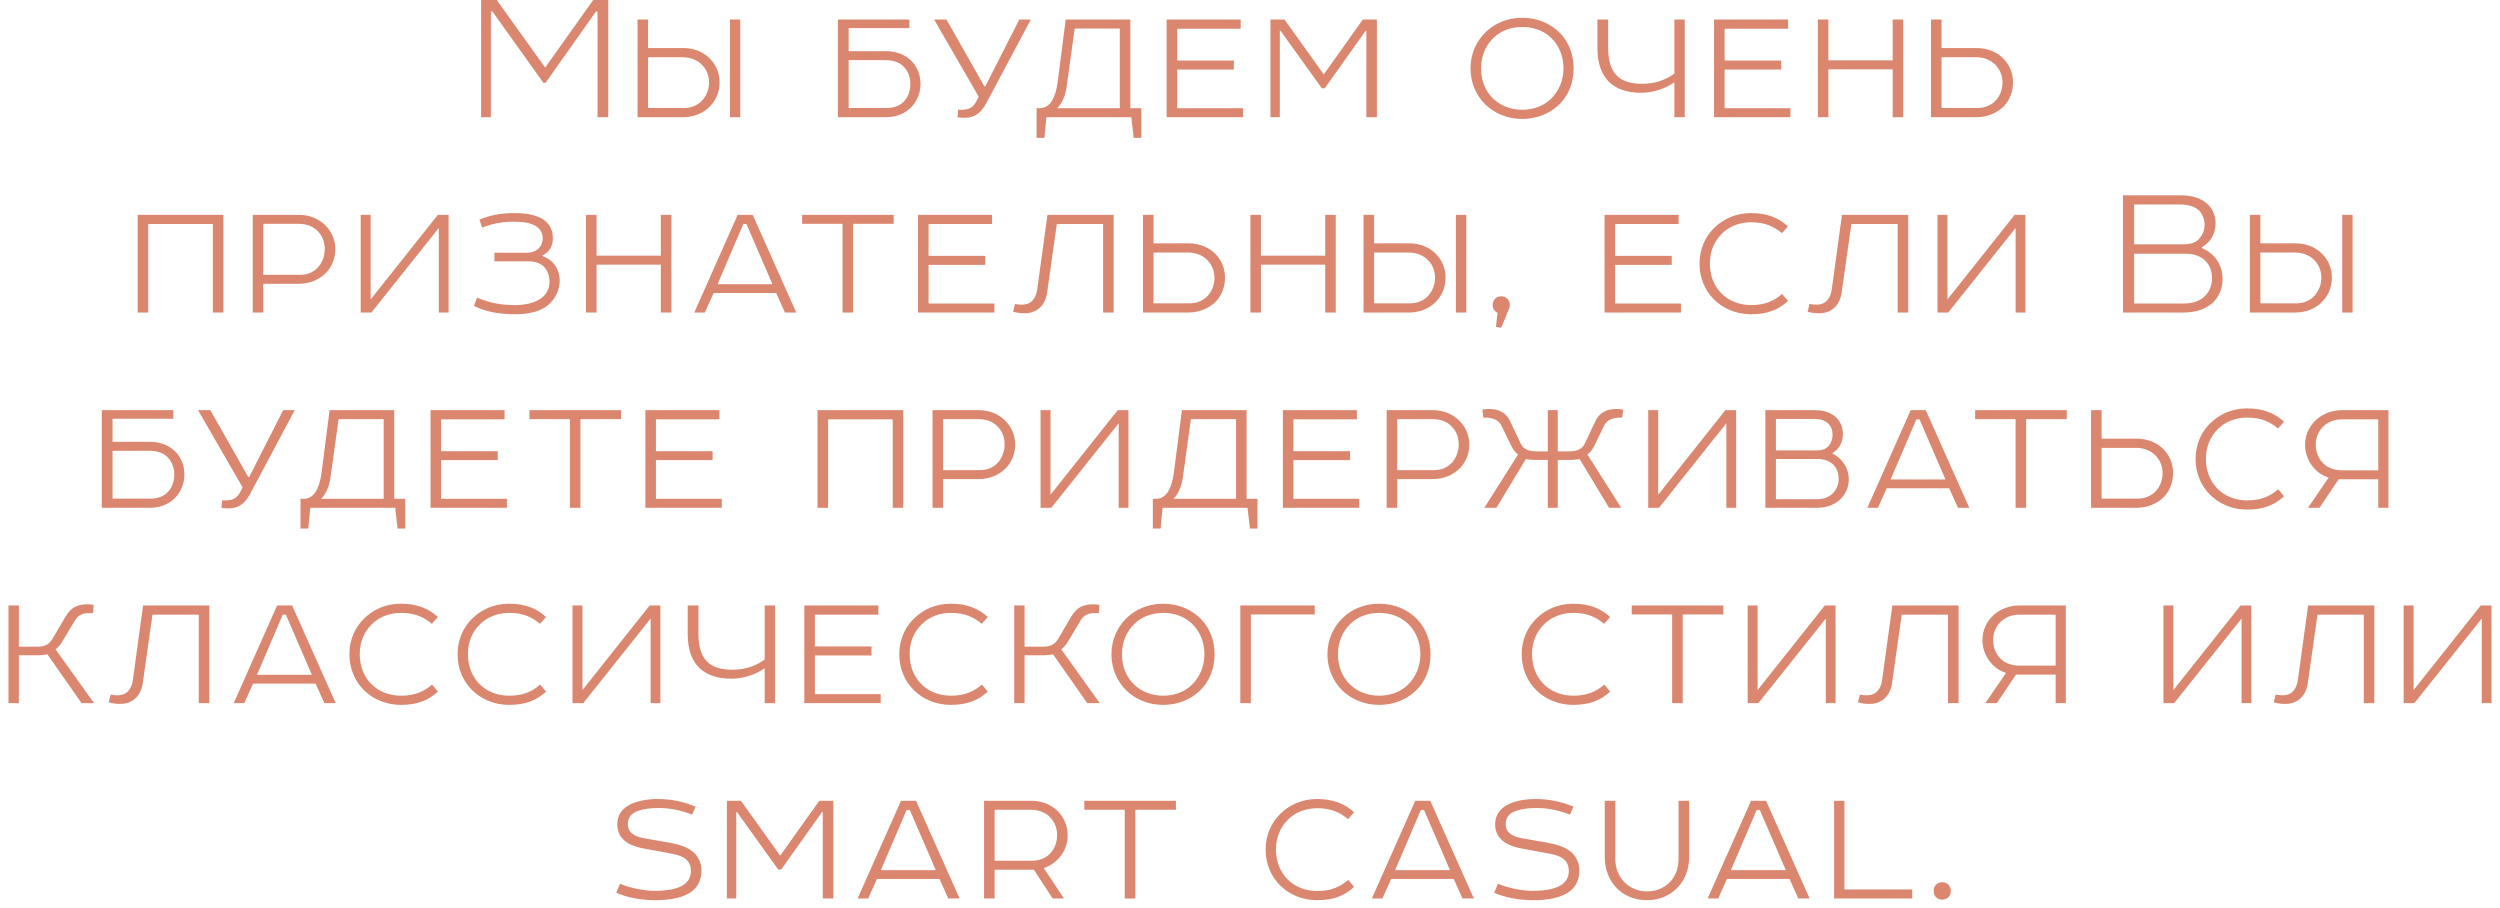 <?xml version="1.0" encoding="UTF-8"?> <svg xmlns="http://www.w3.org/2000/svg" width="256" height="93" viewBox="0 0 256 93" fill="none"> <path d="M49.266 -4.76837e-07V12H50.266V1.18H50.426L55.646 8.48H55.866L61.026 1.18H61.186V12H62.286V-4.76837e-07H60.746L55.826 6.92L50.866 -4.76837e-07H49.266ZM73.685 8.44C73.685 7.38 73.265 6.52 72.565 5.88C71.885 5.24 70.945 4.92 69.985 4.92H66.365V2H65.285V12H69.985C70.885 12 71.825 11.68 72.485 11.1C73.205 10.46 73.685 9.56 73.685 8.44ZM72.605 8.44C72.605 9.12 72.365 9.76 71.925 10.26C71.505 10.74 70.845 11.06 70.085 11.06H66.365V5.86H69.925C70.705 5.86 71.445 6.16 71.905 6.66C72.365 7.12 72.605 7.76 72.605 8.44ZM74.745 2V12H75.805V2H74.745ZM86.901 5.24V2.88H93.121V2H85.801V12H90.721C91.861 12 92.781 11.58 93.421 10.86C93.941 10.26 94.261 9.46 94.261 8.6C94.261 7.74 93.961 6.96 93.461 6.38C92.841 5.68 91.901 5.24 90.721 5.24H86.901ZM86.901 6.16H90.621C91.621 6.16 92.261 6.46 92.681 6.98C93.021 7.4 93.221 7.96 93.221 8.6C93.221 9.26 93.021 9.84 92.661 10.28C92.261 10.76 91.661 11.06 90.741 11.06H86.901V6.16ZM104.376 2L100.896 8.84H100.796L96.916 2H95.656L100.216 9.9L100.016 10.3C99.836 10.66 99.616 10.94 99.356 11.06C99.036 11.24 98.676 11.24 98.356 11.24H98.116L98.056 12.02C98.276 12.04 98.516 12.06 98.776 12.06C99.416 12.06 99.876 11.86 100.236 11.56C100.616 11.24 100.876 10.8 101.136 10.3L105.556 2H104.376ZM109.128 2L108.288 8.52C108.188 9.24 107.988 9.9 107.688 10.38C107.388 10.82 106.988 11.08 106.448 11.08H106.148V14.12H106.948L107.148 12H115.848L116.088 14.12H116.868V11.08H115.748V2H109.128ZM114.668 2.92V11.08H108.248C108.748 10.62 109.108 9.78 109.228 8.84L110.048 2.92H114.668ZM119.465 12H127.285V11.08H120.545V7.12H126.345V6.2H120.545V2.94H127.045V2H119.465V12ZM130.094 2V12H131.054V3.16H131.134L135.354 9.04H135.654L139.834 3.16H139.914V12H140.994V2H139.554L135.554 7.62L131.534 2H130.094ZM155.88 1.82C154.38 1.82 153.12 2.36 152.18 3.24C151.18 4.18 150.58 5.52 150.58 7C150.58 8.44 151.14 9.74 152.08 10.68C153.02 11.6 154.34 12.18 155.88 12.18C157.4 12.18 158.7 11.62 159.64 10.72C160.62 9.78 161.14 8.46 161.14 7C161.14 5.6 160.66 4.32 159.74 3.38C158.8 2.42 157.44 1.82 155.88 1.82ZM151.66 7C151.66 5.78 152.1 4.72 152.84 3.98C153.6 3.18 154.66 2.76 155.88 2.76C157.02 2.76 158.08 3.14 158.82 3.86C159.6 4.6 160.1 5.7 160.1 7C160.1 8.28 159.6 9.34 158.84 10.1C158.1 10.84 157.04 11.24 155.88 11.24C154.68 11.24 153.62 10.82 152.84 10.04C152.1 9.3 151.66 8.24 151.66 7ZM172.517 12V2H171.457V7.54C170.517 8.22 169.437 8.58 168.137 8.58C166.917 8.58 166.077 8.28 165.537 7.72C164.917 7.08 164.677 6.1 164.677 4.84V2H163.577V4.92C163.577 6.5 163.997 7.66 164.797 8.42C165.557 9.14 166.657 9.5 168.077 9.5C169.197 9.5 170.537 9.1 171.457 8.42V12H172.517ZM175.52 12H183.34V11.08H176.6V7.12H182.4V6.2H176.6V2.94H183.1V2H175.52V12ZM193.808 2V6.18H187.228V2H186.148V12H187.228V7.1H193.808V12H194.888V2H193.808ZM206.134 8.44C206.134 7.54 205.814 6.74 205.274 6.14C204.614 5.36 203.534 4.92 202.434 4.92H198.814V2H197.734V12H202.434C203.494 12 204.554 11.56 205.234 10.84C205.794 10.22 206.134 9.4 206.134 8.44ZM205.054 8.44C205.054 9.14 204.814 9.8 204.374 10.28C203.934 10.76 203.254 11.06 202.534 11.06H198.814V5.86H202.374C203.234 5.86 204.014 6.22 204.474 6.8C204.834 7.24 205.054 7.8 205.054 8.44ZM15.176 22.94H21.796V32H22.876V22H14.096V32H15.176V22.94ZM34.337 25.54C34.337 24.56 33.957 23.72 33.337 23.1C32.677 22.42 31.717 22 30.597 22H25.877V32H26.957V29.06H30.597C31.737 29.06 32.737 28.62 33.417 27.9C33.977 27.3 34.337 26.48 34.337 25.54ZM30.717 28.14H26.957V22.92H30.557C31.497 22.92 32.177 23.24 32.617 23.76C33.057 24.24 33.257 24.84 33.257 25.54C33.257 26.22 32.997 26.88 32.577 27.36C32.137 27.84 31.557 28.14 30.717 28.14ZM37.956 22H36.935V32H38.035L44.935 23.34V32H45.935V22H44.836L37.956 30.66V22ZM52.732 31.24C51.332 31.24 50.112 31.02 48.852 30.48L48.532 31.32C49.632 31.88 50.992 32.18 52.732 32.18C54.392 32.18 55.432 31.8 56.092 31.26C56.872 30.64 57.312 29.68 57.312 28.74C57.312 28.08 57.092 27.42 56.612 26.9C56.352 26.6 55.972 26.38 55.552 26.22V26.14C55.912 25.98 56.152 25.76 56.312 25.5C56.532 25.18 56.612 24.78 56.612 24.36C56.612 23.66 56.352 23.14 55.972 22.76C55.212 22 53.872 21.82 52.672 21.82C51.212 21.82 50.032 22.08 49.092 22.5L49.372 23.3C50.392 22.92 51.412 22.7 52.552 22.7C53.432 22.7 54.432 22.78 55.032 23.26C55.352 23.52 55.572 23.88 55.572 24.4C55.572 24.82 55.432 25.16 55.192 25.4C54.892 25.72 54.412 25.88 53.912 25.88H50.632V26.76H54.172C54.832 26.76 55.492 27 55.812 27.44C56.132 27.84 56.272 28.34 56.272 28.82C56.272 29.46 56.052 29.92 55.712 30.28C55.012 31.02 53.752 31.24 52.732 31.24ZM67.67 22V26.18H61.09V22H60.01V32H61.09V27.1H67.67V32H68.75V22H67.67ZM75.536 22L71.096 32H72.176L73.076 30H79.476L80.376 32H81.536L77.076 22H75.536ZM76.116 22.94H76.436L79.096 29.1H73.476L76.116 22.94ZM82.135 22.92H86.275V32H87.355V22.92H91.515V22H82.135V22.92ZM94.006 32H101.826V31.08H95.086V27.12H100.886V26.2H95.086V22.94H101.586V22H94.006V32ZM107.259 22L106.219 29.58C106.159 30.06 105.999 30.46 105.759 30.74C105.499 31.04 105.119 31.2 104.599 31.2C104.379 31.2 104.219 31.18 103.939 31.12L103.739 31.92C104.119 32.02 104.399 32.08 104.919 32.08C105.559 32.08 106.059 31.88 106.439 31.54C106.859 31.18 107.119 30.64 107.219 30L108.219 22.94H112.959V32H114.039V22H107.259ZM125.441 28.44C125.441 27.54 125.121 26.74 124.581 26.14C123.921 25.36 122.841 24.92 121.741 24.92H118.121V22H117.041V32H121.741C122.801 32 123.861 31.56 124.541 30.84C125.101 30.22 125.441 29.4 125.441 28.44ZM124.361 28.44C124.361 29.14 124.121 29.8 123.681 30.28C123.241 30.76 122.561 31.06 121.841 31.06H118.121V25.86H121.681C122.541 25.86 123.321 26.22 123.781 26.8C124.141 27.24 124.361 27.8 124.361 28.44ZM135.701 22V26.18H129.121V22H128.041V32H129.121V27.1H135.701V32H136.781V22H135.701ZM148.027 28.44C148.027 27.38 147.607 26.52 146.907 25.88C146.227 25.24 145.287 24.92 144.327 24.92H140.707V22H139.627V32H144.327C145.227 32 146.167 31.68 146.827 31.1C147.547 30.46 148.027 29.56 148.027 28.44ZM146.947 28.44C146.947 29.12 146.707 29.76 146.267 30.26C145.847 30.74 145.187 31.06 144.427 31.06H140.707V25.86H144.267C145.047 25.86 145.787 26.16 146.247 26.66C146.707 27.12 146.947 27.76 146.947 28.44ZM149.087 22V32H150.147V22H149.087ZM152.846 31.24C152.846 31.58 153.046 31.92 153.346 32.02L153.186 33.48L153.726 33.56L154.506 31.66C154.566 31.52 154.606 31.4 154.606 31.24C154.606 30.74 154.246 30.34 153.726 30.34C153.206 30.34 152.846 30.74 152.846 31.24ZM164.307 32H172.127V31.08H165.387V27.12H171.187V26.2H165.387V22.94H171.887V22H164.307V32ZM175.09 26.98C175.09 25.72 175.55 24.7 176.29 23.96C177.05 23.18 178.13 22.76 179.31 22.76C180.75 22.76 181.67 23.2 182.47 23.88L183.09 23.18C182.13 22.3 180.93 21.82 179.31 21.82C177.77 21.82 176.49 22.4 175.53 23.34C174.59 24.26 174.03 25.54 174.03 26.98C174.03 28.44 174.57 29.74 175.53 30.68C176.47 31.6 177.77 32.18 179.31 32.18C181.01 32.18 182.13 31.7 183.09 30.82L182.49 30.1C181.69 30.8 180.75 31.24 179.31 31.24C178.09 31.24 177.01 30.8 176.25 30.02C175.51 29.26 175.09 28.22 175.09 26.98ZM188.619 22L187.579 29.58C187.519 30.06 187.359 30.46 187.119 30.74C186.859 31.04 186.479 31.2 185.959 31.2C185.739 31.2 185.579 31.18 185.299 31.12L185.099 31.92C185.479 32.02 185.759 32.08 186.279 32.08C186.919 32.08 187.419 31.88 187.799 31.54C188.219 31.18 188.479 30.64 188.579 30L189.579 22.94H194.319V32H195.399V22H188.619ZM199.42 22H198.4V32H199.5L206.4 23.34V32H207.4V22H206.3L199.42 30.66V22ZM223.633 32C224.913 32 225.893 31.62 226.613 30.98C227.233 30.36 227.593 29.54 227.593 28.54C227.593 27.82 227.373 27.16 226.993 26.6C226.693 26.16 226.133 25.68 225.473 25.4V25.32C225.933 25.02 226.253 24.74 226.493 24.32C226.733 23.9 226.873 23.44 226.873 22.9C226.873 22.1 226.593 21.44 226.133 20.98C225.493 20.34 224.553 20 223.373 20H217.393V32H223.633ZM226.513 28.52C226.513 29.2 226.253 29.82 225.833 30.26C225.353 30.78 224.633 31.08 223.653 31.08H218.533V25.98H223.773C224.733 25.98 225.493 26.28 225.973 26.86C226.313 27.26 226.513 27.84 226.513 28.52ZM225.753 23.02C225.753 23.54 225.573 24 225.233 24.4C224.913 24.8 224.373 25.02 223.593 25.02H218.533V20.94H223.253C224.213 20.94 224.773 21.2 225.173 21.54C225.533 21.92 225.753 22.46 225.753 23.02ZM238.785 28.44C238.785 27.38 238.365 26.52 237.665 25.88C236.985 25.24 236.045 24.92 235.085 24.92H231.465V22H230.385V32H235.085C235.985 32 236.925 31.68 237.585 31.1C238.305 30.46 238.785 29.56 238.785 28.44ZM237.705 28.44C237.705 29.12 237.465 29.76 237.025 30.26C236.605 30.74 235.945 31.06 235.185 31.06H231.465V25.86H235.025C235.805 25.86 236.545 26.16 237.005 26.66C237.465 27.12 237.705 27.76 237.705 28.44ZM239.845 22V32H240.905V22H239.845ZM11.524 45.24V42.88H17.744V42H10.424V52H15.344C16.484 52 17.404 51.58 18.044 50.86C18.564 50.26 18.884 49.46 18.884 48.6C18.884 47.74 18.584 46.96 18.084 46.38C17.464 45.68 16.524 45.24 15.344 45.24H11.524ZM11.524 46.16H15.244C16.244 46.16 16.884 46.46 17.304 46.98C17.644 47.4 17.844 47.96 17.844 48.6C17.844 49.26 17.644 49.84 17.284 50.28C16.884 50.76 16.284 51.06 15.364 51.06H11.524V46.16ZM28.999 42L25.519 48.84H25.419L21.539 42H20.279L24.839 49.9L24.639 50.3C24.459 50.66 24.239 50.94 23.979 51.06C23.659 51.24 23.299 51.24 22.979 51.24H22.739L22.679 52.02C22.899 52.04 23.139 52.06 23.399 52.06C24.039 52.06 24.499 51.86 24.859 51.56C25.239 51.24 25.499 50.8 25.759 50.3L30.179 42H28.999ZM33.752 42L32.911 48.52C32.812 49.24 32.611 49.9 32.312 50.38C32.011 50.82 31.611 51.08 31.072 51.08H30.771V54.12H31.572L31.771 52H40.471L40.712 54.12H41.492V51.08H40.371V42H33.752ZM39.291 42.92V51.08H32.871C33.371 50.62 33.731 49.78 33.852 48.84L34.672 42.92H39.291ZM44.088 52H51.908V51.08H45.168V47.12H50.968V46.2H45.168V42.94H51.668V42H44.088V52ZM54.217 42.92H58.357V52H59.437V42.92H63.597V42H54.217V42.92ZM66.088 52H73.908V51.08H67.168V47.12H72.968V46.2H67.168V42.94H73.668V42H66.088V52ZM84.793 42.94H91.413V52H92.493V42H83.713V52H84.793V42.94ZM103.954 45.54C103.954 44.56 103.574 43.72 102.954 43.1C102.294 42.42 101.334 42 100.214 42H95.494V52H96.574V49.06H100.214C101.354 49.06 102.354 48.62 103.034 47.9C103.594 47.3 103.954 46.48 103.954 45.54ZM100.334 48.14H96.574V42.92H100.174C101.114 42.92 101.794 43.24 102.234 43.76C102.674 44.24 102.874 44.84 102.874 45.54C102.874 46.22 102.614 46.88 102.194 47.36C101.754 47.84 101.174 48.14 100.334 48.14ZM107.573 42H106.553V52H107.653L114.553 43.34V52H115.553V42H114.453L107.573 50.66V42ZM121.029 42L120.189 48.52C120.089 49.24 119.889 49.9 119.589 50.38C119.289 50.82 118.889 51.08 118.349 51.08H118.049V54.12H118.849L119.049 52H127.749L127.989 54.12H128.769V51.08H127.649V42H121.029ZM126.569 42.92V51.08H120.149C120.649 50.62 121.009 49.78 121.129 48.84L121.949 42.92H126.569ZM131.365 52H139.185V51.08H132.445V47.12H138.245V46.2H132.445V42.94H138.945V42H131.365V52ZM150.454 45.54C150.454 44.56 150.074 43.72 149.454 43.1C148.794 42.42 147.834 42 146.714 42H141.994V52H143.074V49.06H146.714C147.854 49.06 148.854 48.62 149.534 47.9C150.094 47.3 150.454 46.48 150.454 45.54ZM146.834 48.14H143.074V42.92H146.674C147.614 42.92 148.294 43.24 148.734 43.76C149.174 44.24 149.374 44.84 149.374 45.54C149.374 46.22 149.114 46.88 148.694 47.36C148.254 47.84 147.674 48.14 146.834 48.14ZM157.312 46.22C156.872 46.22 156.492 46.16 156.192 45.96C155.992 45.84 155.832 45.66 155.712 45.4L154.632 43.12C154.432 42.7 154.132 42.36 153.752 42.16C153.412 41.96 152.972 41.88 152.492 41.88C152.252 41.88 152.032 41.9 151.792 41.94L151.892 42.76H152.052C152.452 42.76 152.852 42.82 153.152 42.98C153.412 43.12 153.632 43.34 153.772 43.64L154.792 45.74C154.972 46.08 155.172 46.32 155.452 46.54L151.992 52H153.232L156.252 47C156.512 47.06 156.792 47.1 157.132 47.1H158.492V52H159.512V47.1H160.872C161.212 47.1 161.492 47.06 161.752 47L164.772 52H166.012L162.552 46.54C162.832 46.32 163.032 46.08 163.212 45.74L164.232 43.64C164.372 43.34 164.592 43.12 164.852 42.98C165.152 42.82 165.552 42.76 165.952 42.76H166.112L166.212 41.94C165.972 41.9 165.752 41.88 165.512 41.88C165.032 41.88 164.592 41.96 164.252 42.16C163.872 42.36 163.572 42.7 163.372 43.12L162.292 45.4C162.172 45.66 162.012 45.84 161.812 45.96C161.512 46.16 161.132 46.22 160.692 46.22H159.512V42H158.492V46.22H157.312ZM169.799 42H168.779V52H169.879L176.779 43.34V52H177.779V42H176.679L169.799 50.66V42ZM186.035 52C187.055 52 187.875 51.68 188.455 51.12C188.975 50.6 189.315 49.9 189.315 49.1C189.315 48.48 189.135 47.92 188.775 47.4C188.495 47.02 188.115 46.66 187.655 46.46V46.38C187.995 46.18 188.235 45.94 188.415 45.62C188.615 45.26 188.715 44.86 188.715 44.44C188.715 43.78 188.475 43.22 188.075 42.8C187.575 42.3 186.855 42 185.835 42H180.775V52H186.035ZM188.275 49.06C188.275 49.58 188.095 50.04 187.795 50.4C187.395 50.86 186.795 51.12 186.075 51.12H181.855V47H186.155C186.875 47 187.455 47.26 187.835 47.7C188.135 48.04 188.275 48.5 188.275 49.06ZM187.655 44.52C187.655 44.96 187.515 45.36 187.275 45.64C187.015 45.96 186.615 46.12 186.055 46.12H181.855V42.9H185.735C186.455 42.9 186.895 43.06 187.195 43.36C187.515 43.66 187.655 44.06 187.655 44.52ZM195.657 42L191.217 52H192.297L193.197 50H199.597L200.497 52H201.657L197.197 42H195.657ZM196.237 42.94H196.557L199.217 49.1H193.597L196.237 42.94ZM202.256 42.92H206.396V52H207.476V42.92H211.636V42H202.256V42.92ZM222.527 48.44C222.527 47.54 222.207 46.74 221.667 46.14C221.007 45.36 219.927 44.92 218.827 44.92H215.207V42H214.127V52H218.827C219.887 52 220.947 51.56 221.627 50.84C222.187 50.22 222.527 49.4 222.527 48.44ZM221.447 48.44C221.447 49.14 221.207 49.8 220.767 50.28C220.327 50.76 219.647 51.06 218.927 51.06H215.207V45.86H218.767C219.627 45.86 220.407 46.22 220.867 46.8C221.227 47.24 221.447 47.8 221.447 48.44ZM225.887 46.98C225.887 45.72 226.347 44.7 227.087 43.96C227.847 43.18 228.927 42.76 230.107 42.76C231.547 42.76 232.467 43.2 233.267 43.88L233.887 43.18C232.927 42.3 231.727 41.82 230.107 41.82C228.567 41.82 227.287 42.4 226.327 43.34C225.387 44.26 224.827 45.54 224.827 46.98C224.827 48.44 225.367 49.74 226.327 50.68C227.267 51.6 228.567 52.18 230.107 52.18C231.807 52.18 232.927 51.7 233.887 50.82L233.287 50.1C232.487 50.8 231.547 51.24 230.107 51.24C228.887 51.24 227.807 50.8 227.047 50.02C226.307 49.26 225.887 48.22 225.887 46.98ZM236.036 45.54C236.036 46.36 236.316 47.08 236.736 47.66C237.156 48.26 237.776 48.7 238.456 48.9L236.336 52H237.516L239.476 49.08H243.536V52H244.576V42H239.796C238.836 42 237.856 42.36 237.156 43C236.476 43.64 236.036 44.52 236.036 45.54ZM237.136 45.54C237.136 44.82 237.396 44.2 237.856 43.72C238.316 43.24 239.016 42.94 239.816 42.94H243.536V48.16H239.796C238.956 48.16 238.216 47.84 237.776 47.32C237.356 46.84 237.136 46.24 237.136 45.54ZM0.871 62V72H1.931V67.1H3.951C4.291 67.1 4.591 67.06 4.851 67L8.351 72H9.631L5.691 66.5C5.971 66.26 6.171 66.04 6.351 65.74L7.631 63.6C7.811 63.28 8.011 63.08 8.251 62.96C8.531 62.8 8.891 62.78 9.291 62.78H9.531L9.591 61.94C9.331 61.9 9.151 61.88 8.931 61.88C8.471 61.88 8.071 61.96 7.731 62.12C7.311 62.32 6.991 62.68 6.711 63.14L5.371 65.42C5.211 65.68 5.031 65.88 4.811 66C4.551 66.16 4.231 66.22 3.851 66.22H1.931V62H0.871ZM14.652 62L13.612 69.58C13.552 70.06 13.392 70.46 13.152 70.74C12.892 71.04 12.512 71.2 11.992 71.2C11.772 71.2 11.612 71.18 11.332 71.12L11.132 71.92C11.512 72.02 11.792 72.08 12.312 72.08C12.952 72.08 13.452 71.88 13.832 71.54C14.252 71.18 14.512 70.64 14.612 70L15.612 62.94H20.352V72H21.432V62H14.652ZM28.374 62L23.934 72H25.014L25.914 70H32.314L33.214 72H34.374L29.914 62H28.374ZM28.954 62.94H29.274L31.934 69.1H26.314L28.954 62.94ZM36.838 66.98C36.838 65.72 37.298 64.7 38.038 63.96C38.798 63.18 39.878 62.76 41.058 62.76C42.498 62.76 43.418 63.2 44.218 63.88L44.838 63.18C43.878 62.3 42.678 61.82 41.058 61.82C39.518 61.82 38.238 62.4 37.278 63.34C36.338 64.26 35.778 65.54 35.778 66.98C35.778 68.44 36.318 69.74 37.278 70.68C38.218 71.6 39.518 72.18 41.058 72.18C42.758 72.18 43.878 71.7 44.838 70.82L44.238 70.1C43.438 70.8 42.498 71.24 41.058 71.24C39.838 71.24 38.758 70.8 37.998 70.02C37.258 69.26 36.838 68.22 36.838 66.98ZM47.916 66.98C47.916 65.72 48.376 64.7 49.116 63.96C49.876 63.18 50.956 62.76 52.136 62.76C53.576 62.76 54.496 63.2 55.296 63.88L55.916 63.18C54.956 62.3 53.756 61.82 52.136 61.82C50.596 61.82 49.316 62.4 48.356 63.34C47.416 64.26 46.856 65.54 46.856 66.98C46.856 68.44 47.396 69.74 48.356 70.68C49.296 71.6 50.596 72.18 52.136 72.18C53.836 72.18 54.956 71.7 55.916 70.82L55.316 70.1C54.516 70.8 53.576 71.24 52.136 71.24C50.916 71.24 49.836 70.8 49.076 70.02C48.336 69.26 47.916 68.22 47.916 66.98ZM59.645 62H58.625V72H59.725L66.625 63.34V72H67.625V62H66.525L59.645 70.66V62ZM79.361 72V62H78.301V67.54C77.361 68.22 76.281 68.58 74.981 68.58C73.761 68.58 72.921 68.28 72.381 67.72C71.761 67.08 71.521 66.1 71.521 64.84V62H70.421V64.92C70.421 66.5 70.841 67.66 71.641 68.42C72.401 69.14 73.501 69.5 74.921 69.5C76.041 69.5 77.381 69.1 78.301 68.42V72H79.361ZM82.363 72H90.183V71.08H83.443V67.12H89.243V66.2H83.443V62.94H89.943V62H82.363V72ZM93.147 66.98C93.147 65.72 93.607 64.7 94.347 63.96C95.107 63.18 96.187 62.76 97.367 62.76C98.807 62.76 99.727 63.2 100.527 63.88L101.147 63.18C100.187 62.3 98.987 61.82 97.367 61.82C95.827 61.82 94.547 62.4 93.587 63.34C92.647 64.26 92.087 65.54 92.087 66.98C92.087 68.44 92.627 69.74 93.587 70.68C94.527 71.6 95.827 72.18 97.367 72.18C99.067 72.18 100.187 71.7 101.147 70.82L100.547 70.1C99.747 70.8 98.807 71.24 97.367 71.24C96.147 71.24 95.067 70.8 94.307 70.02C93.567 69.26 93.147 68.22 93.147 66.98ZM103.855 62V72H104.915V67.1H106.935C107.275 67.1 107.575 67.06 107.835 67L111.335 72H112.615L108.675 66.5C108.955 66.26 109.155 66.04 109.335 65.74L110.615 63.6C110.795 63.28 110.995 63.08 111.235 62.96C111.515 62.8 111.875 62.78 112.275 62.78H112.515L112.575 61.94C112.315 61.9 112.135 61.88 111.915 61.88C111.455 61.88 111.055 61.96 110.715 62.12C110.295 62.32 109.975 62.68 109.695 63.14L108.355 65.42C108.195 65.68 108.015 65.88 107.795 66C107.535 66.16 107.215 66.22 106.835 66.22H104.915V62H103.855ZM119.111 61.82C117.611 61.82 116.351 62.36 115.411 63.24C114.411 64.18 113.811 65.52 113.811 67C113.811 68.44 114.371 69.74 115.311 70.68C116.251 71.6 117.571 72.18 119.111 72.18C120.631 72.18 121.931 71.62 122.871 70.72C123.851 69.78 124.371 68.46 124.371 67C124.371 65.6 123.891 64.32 122.971 63.38C122.031 62.42 120.671 61.82 119.111 61.82ZM114.891 67C114.891 65.78 115.331 64.72 116.071 63.98C116.831 63.18 117.891 62.76 119.111 62.76C120.251 62.76 121.311 63.14 122.051 63.86C122.831 64.6 123.331 65.7 123.331 67C123.331 68.28 122.831 69.34 122.071 70.1C121.331 70.84 120.271 71.24 119.111 71.24C117.911 71.24 116.851 70.82 116.071 70.04C115.331 69.3 114.891 68.24 114.891 67ZM128.088 62.92H134.628V62H127.008V72H128.088V62.92ZM141.228 61.82C139.728 61.82 138.468 62.36 137.528 63.24C136.528 64.18 135.928 65.52 135.928 67C135.928 68.44 136.488 69.74 137.428 70.68C138.368 71.6 139.688 72.18 141.228 72.18C142.748 72.18 144.048 71.62 144.988 70.72C145.968 69.78 146.488 68.46 146.488 67C146.488 65.6 146.008 64.32 145.088 63.38C144.148 62.42 142.788 61.82 141.228 61.82ZM137.008 67C137.008 65.78 137.448 64.72 138.188 63.98C138.948 63.18 140.008 62.76 141.228 62.76C142.368 62.76 143.428 63.14 144.168 63.86C144.948 64.6 145.448 65.7 145.448 67C145.448 68.28 144.948 69.34 144.188 70.1C143.448 70.84 142.388 71.24 141.228 71.24C140.028 71.24 138.968 70.82 138.188 70.04C137.448 69.3 137.008 68.24 137.008 67ZM156.881 66.98C156.881 65.72 157.341 64.7 158.081 63.96C158.841 63.18 159.921 62.76 161.101 62.76C162.541 62.76 163.461 63.2 164.261 63.88L164.881 63.18C163.921 62.3 162.721 61.82 161.101 61.82C159.561 61.82 158.281 62.4 157.321 63.34C156.381 64.26 155.821 65.54 155.821 66.98C155.821 68.44 156.361 69.74 157.321 70.68C158.261 71.6 159.561 72.18 161.101 72.18C162.801 72.18 163.921 71.7 164.881 70.82L164.281 70.1C163.481 70.8 162.541 71.24 161.101 71.24C159.881 71.24 158.801 70.8 158.041 70.02C157.301 69.26 156.881 68.22 156.881 66.98ZM167.09 62.92H171.23V72H172.31V62.92H176.47V62H167.09V62.92ZM179.981 62H178.961V72H180.061L186.961 63.34V72H187.961V62H186.861L179.981 70.66V62ZM193.777 62L192.737 69.58C192.677 70.06 192.517 70.46 192.277 70.74C192.017 71.04 191.637 71.2 191.117 71.2C190.897 71.2 190.737 71.18 190.457 71.12L190.257 71.92C190.637 72.02 190.917 72.08 191.437 72.08C192.077 72.08 192.577 71.88 192.957 71.54C193.377 71.18 193.637 70.64 193.737 70L194.737 62.94H199.477V72H200.557V62H193.777ZM202.999 65.54C202.999 66.36 203.279 67.08 203.699 67.66C204.119 68.26 204.739 68.7 205.419 68.9L203.299 72H204.479L206.439 69.08H210.499V72H211.539V62H206.759C205.799 62 204.819 62.36 204.119 63C203.439 63.64 202.999 64.52 202.999 65.54ZM204.099 65.54C204.099 64.82 204.359 64.2 204.819 63.72C205.279 63.24 205.979 62.94 206.779 62.94H210.499V68.16H206.759C205.919 68.16 205.179 67.84 204.739 67.32C204.319 66.84 204.099 66.24 204.099 65.54ZM222.555 62H221.535V72H222.635L229.535 63.34V72H230.535V62H229.435L222.555 70.66V62ZM236.351 62L235.311 69.58C235.251 70.06 235.091 70.46 234.851 70.74C234.591 71.04 234.211 71.2 233.691 71.2C233.471 71.2 233.311 71.18 233.031 71.12L232.831 71.92C233.211 72.02 233.491 72.08 234.011 72.08C234.651 72.08 235.151 71.88 235.531 71.54C235.951 71.18 236.211 70.64 236.311 70L237.311 62.94H242.051V72H243.131V62H236.351ZM247.153 62H246.133V72H247.233L254.133 63.34V72H255.133V62H254.033L247.153 70.66V62ZM63.209 84.4C63.209 85.26 63.569 85.8 64.109 86.2C64.609 86.56 65.229 86.76 65.889 86.88L68.369 87.34C69.049 87.46 69.729 87.6 70.189 87.94C70.529 88.22 70.749 88.58 70.749 89.2C70.749 89.76 70.529 90.16 70.169 90.48C69.549 91 68.449 91.22 67.049 91.22C66.009 91.22 64.689 90.98 63.489 90.5L63.109 91.42C64.289 91.94 65.749 92.18 67.069 92.18C68.549 92.18 69.989 91.96 70.889 91.24C71.469 90.78 71.829 90.1 71.829 89.14C71.829 88.36 71.529 87.8 71.129 87.38C70.489 86.74 69.509 86.46 68.489 86.28L66.189 85.88C65.629 85.78 65.069 85.66 64.669 85.3C64.429 85.1 64.289 84.8 64.289 84.42C64.289 83.86 64.489 83.5 64.929 83.22C65.669 82.82 66.669 82.74 67.469 82.74C68.689 82.74 69.809 83 70.869 83.42L71.229 82.6C69.969 82.08 68.709 81.82 67.349 81.82C66.449 81.82 65.149 81.96 64.249 82.54C63.649 82.92 63.209 83.52 63.209 84.4ZM74.432 82V92H75.392V83.16H75.472L79.692 89.04H79.992L84.172 83.16H84.252V92H85.332V82H83.892L79.892 87.62L75.872 82H74.432ZM92.262 82L87.822 92H88.902L89.802 90H96.202L97.102 92H98.262L93.802 82H92.262ZM92.842 82.94H93.162L95.822 89.1H90.202L92.842 82.94ZM109.328 85.54C109.328 84.48 108.888 83.58 108.188 82.94C107.508 82.34 106.628 82 105.588 82H100.768V92H101.848V89.06H105.868L107.788 92H108.948L106.888 88.9C107.608 88.64 108.228 88.18 108.668 87.58C109.088 87 109.328 86.32 109.328 85.54ZM101.848 82.92H105.528C106.468 82.92 107.188 83.26 107.648 83.82C108.028 84.26 108.248 84.86 108.248 85.52C108.248 86.22 108.008 86.88 107.568 87.36C107.148 87.82 106.508 88.14 105.648 88.14H101.848V82.92ZM111.033 82.92H115.173V92H116.253V82.92H120.413V82H111.033V82.92ZM130.66 86.98C130.66 85.72 131.12 84.7 131.86 83.96C132.62 83.18 133.7 82.76 134.88 82.76C136.32 82.76 137.24 83.2 138.04 83.88L138.66 83.18C137.7 82.3 136.5 81.82 134.88 81.82C133.34 81.82 132.06 82.4 131.1 83.34C130.16 84.26 129.6 85.54 129.6 86.98C129.6 88.44 130.14 89.74 131.1 90.68C132.04 91.6 133.34 92.18 134.88 92.18C136.58 92.18 137.7 91.7 138.66 90.82L138.06 90.1C137.26 90.8 136.32 91.24 134.88 91.24C133.66 91.24 132.58 90.8 131.82 90.02C131.08 89.26 130.66 88.22 130.66 86.98ZM144.919 82L140.479 92H141.559L142.459 90H148.859L149.759 92H150.919L146.459 82H144.919ZM145.499 82.94H145.819L148.479 89.1H142.859L145.499 82.94ZM153.104 84.4C153.104 85.26 153.464 85.8 154.004 86.2C154.504 86.56 155.124 86.76 155.784 86.88L158.264 87.34C158.944 87.46 159.624 87.6 160.084 87.94C160.424 88.22 160.644 88.58 160.644 89.2C160.644 89.76 160.424 90.16 160.064 90.48C159.444 91 158.344 91.22 156.944 91.22C155.904 91.22 154.584 90.98 153.384 90.5L153.004 91.42C154.184 91.94 155.644 92.18 156.964 92.18C158.444 92.18 159.884 91.96 160.784 91.24C161.364 90.78 161.724 90.1 161.724 89.14C161.724 88.36 161.424 87.8 161.024 87.38C160.384 86.74 159.404 86.46 158.384 86.28L156.084 85.88C155.524 85.78 154.964 85.66 154.564 85.3C154.324 85.1 154.184 84.8 154.184 84.42C154.184 83.86 154.384 83.5 154.824 83.22C155.564 82.82 156.564 82.74 157.364 82.74C158.584 82.74 159.704 83 160.764 83.42L161.124 82.6C159.864 82.08 158.604 81.82 157.244 81.82C156.344 81.82 155.044 81.96 154.144 82.54C153.544 82.92 153.104 83.52 153.104 84.4ZM172.966 87.78V82H171.886V87.9C171.886 88.92 171.566 89.74 171.006 90.32C170.446 90.9 169.626 91.28 168.646 91.28C167.706 91.28 166.886 90.9 166.306 90.3C165.746 89.72 165.406 88.9 165.406 87.9V82H164.326V87.78C164.326 89.06 164.786 90.16 165.566 90.96C166.306 91.7 167.366 92.18 168.646 92.18C169.866 92.18 170.906 91.74 171.646 91.02C172.486 90.24 172.966 89.1 172.966 87.78ZM179.305 82L174.865 92H175.945L176.845 90H183.245L184.145 92H185.305L180.845 82H179.305ZM179.885 82.94H180.205L182.865 89.1H177.245L179.885 82.94ZM188.871 91.08V82H187.811V92H195.811V91.08H188.871ZM198.003 91.24C198.003 91.76 198.363 92.12 198.883 92.12C199.403 92.12 199.763 91.76 199.763 91.24C199.763 90.72 199.403 90.34 198.883 90.34C198.363 90.34 198.003 90.72 198.003 91.24Z" fill="#DB866E"></path> </svg> 
